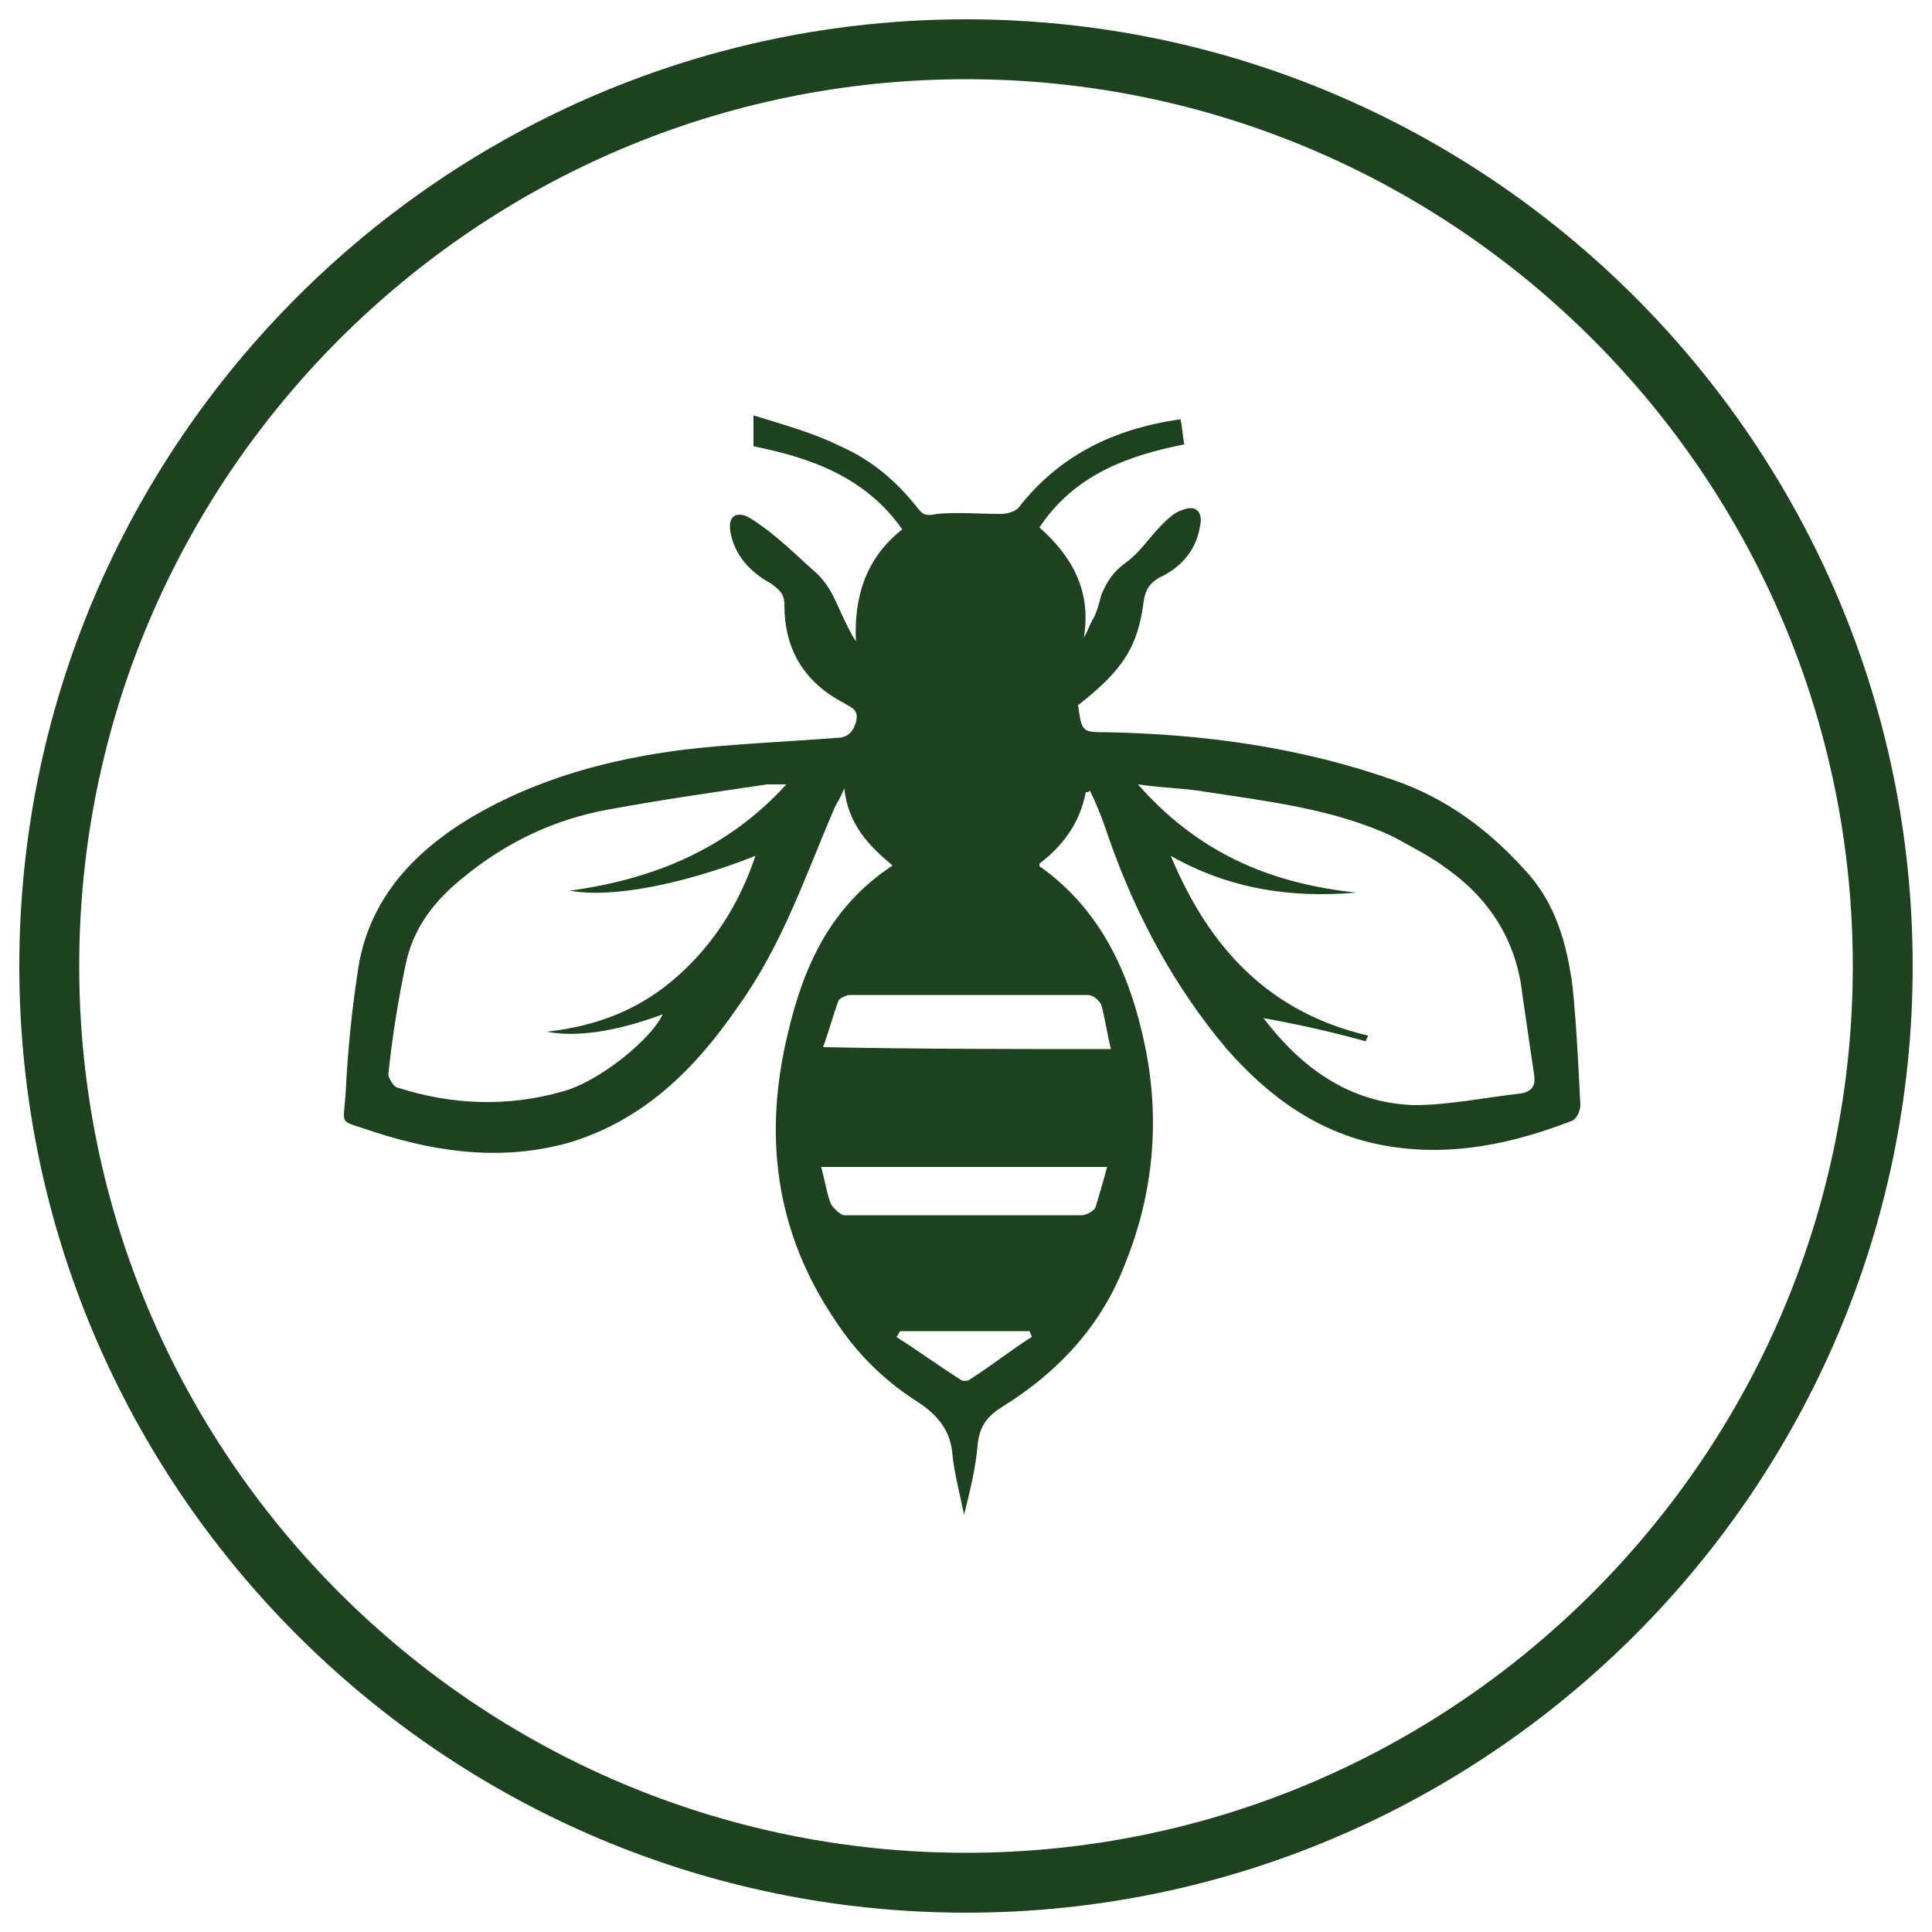 <svg xmlns="http://www.w3.org/2000/svg" xmlns:xlink="http://www.w3.org/1999/xlink" id="Capa_1" x="0px" y="0px" viewBox="0 0 100 100" style="enable-background:new 0 0 100 100;" xml:space="preserve"><style type="text/css">	.st0{fill:#1E421F;}</style><g>	<path class="st0" d="M50,99C23,99,1,77,1,50C1,23,23,1,50,1c27,0,49,22,49,49C99,77,77,99,50,99z M50,4.1C24.7,4.1,4.1,24.7,4.1,50  c0,25.3,20.6,45.9,45.9,45.9S95.9,75.3,95.9,50C95.9,24.7,75.3,4.1,50,4.1z"></path></g><g id="oKD5vj_2_">	<g>		<path class="st0" d="M56.2,41c-0.3,1.6-1.2,2.8-2.4,3.7c0,0.1,0,0.2,0.1,0.2c2.9,2.1,4.4,5.1,5.2,8.5c1,4.1,0.7,8.2-0.9,12.1   c-1.2,3.1-3.4,5.5-6.3,7.3c-0.8,0.5-1.2,1-1.3,2c-0.1,1.2-0.4,2.4-0.7,3.6c-0.2-1-0.5-2.1-0.6-3.1c-0.1-1.3-0.8-2.1-1.9-2.8   c-1.7-1.1-3.1-2.5-4.2-4.2c-3.1-4.6-3.7-9.6-2.4-14.9c0.8-3.4,2.2-6.5,5.4-8.6c-1.2-1-2.3-2.1-2.5-4c-0.2,0.5-0.4,0.8-0.5,1   c-1.5,3.5-2.7,7.1-5,10.3c-2.2,3.2-4.8,5.8-8.6,7c-3.4,1-6.8,0.6-10.2-0.5c-2-0.7-1.6-0.2-1.5-2.2c0.1-2,0.3-4,0.6-6   c0.5-3.8,2.9-6.3,5.9-8.1c3.4-2,7.1-3,11-3.5c2.6-0.3,5.2-0.4,7.8-0.6c0.6,0,0.9-0.2,1.1-0.8c0.2-0.7-0.3-0.8-0.6-1   c-2.1-1.1-3.1-2.8-3.1-5.1c0-0.6-0.3-0.8-0.7-1.1c-1.1-0.6-1.9-1.5-2.1-2.7c-0.1-0.7,0.2-1,0.8-0.8c0.4,0.2,0.8,0.5,1.2,0.8   c0.9,0.7,1.7,1.5,2.5,2.2c0.3,0.3,0.6,0.7,0.8,1.1c0.4,0.8,0.7,1.6,1.2,2.4c-0.1-2.3,0.5-4.3,2.4-5.8c-1.9-2.7-4.7-3.7-7.7-4.3   c0-0.5,0-0.9,0-1.6c1.6,0.5,3.1,0.9,4.5,1.6c1.6,0.7,2.9,1.8,4,3.2c0.3,0.4,0.5,0.4,1,0.3c1.1-0.1,2.2,0,3.3,0   c0.3,0,0.7-0.1,0.9-0.3c2.1-2.7,4.9-4.1,8.4-4.6c0.1,0.4,0.1,0.8,0.2,1.3c-3,0.6-5.7,1.6-7.5,4.3c1.7,1.5,2.7,3.3,2.3,5.7   c0.2-0.3,0.3-0.7,0.5-1c0.2-0.4,0.3-0.8,0.4-1.2c0.3-0.7,0.6-1.2,1.3-1.7c0.7-0.5,1.2-1.3,1.8-1.9c0.3-0.3,0.7-0.7,1.1-0.8   c0.7-0.3,1.1,0.1,0.9,0.9c-0.2,1.2-1,2.1-2.1,2.6c-0.5,0.3-0.7,0.6-0.8,1.2c-0.3,2.4-1.1,3.6-3.4,5.4c0.2,1.4,0.2,1.4,1.5,1.4   c5.1,0.1,10.1,0.8,14.9,2.5c2.6,0.9,4.8,2.5,6.7,4.6c1.6,1.7,2.2,3.8,2.5,6.1c0.2,2,0.3,4.1,0.4,6.1c0,0.3-0.2,0.7-0.4,0.8   c-3.1,1.2-6.3,1.9-9.7,1.3c-3.4-0.6-6-2.5-8.2-5c-2.7-3.2-4.7-6.9-6.1-10.9c-0.3-0.9-0.6-1.7-1-2.5C56.4,41,56.3,41,56.2,41z    M40.7,40.6c-0.4,0-0.7,0-1,0c-2.7,0.4-5.5,0.8-8.2,1.3c-2.8,0.5-5.3,1.7-7.5,3.5c-1.5,1.2-2.6,2.6-3,4.5   c-0.4,1.9-0.7,3.8-0.9,5.7c0,0.2,0.3,0.7,0.5,0.7c2.8,0.9,5.7,1,8.5,0.2c1.9-0.5,4.6-2.7,5.2-4c-2.4,0.9-4.5,1.2-6,0.9   c2.7-0.3,4.9-1.2,6.8-2.9c1.9-1.7,3.2-3.8,4-6.2c-3.8,1.5-7.5,2.2-9.6,1.8C33.9,45.5,37.7,43.9,40.7,40.6z M65.4,52.7   c1.9,2.5,4.4,4.4,7.8,4.5c1.8,0,3.7-0.4,5.5-0.6c0.6-0.1,0.8-0.4,0.7-1c-0.2-1.4-0.4-2.7-0.6-4.1c-0.3-2.8-1.7-5-4-6.6   c-0.8-0.6-1.8-1.1-2.7-1.6c-3-1.4-6.3-1.8-9.6-2.3c-1.1-0.2-2.2-0.2-3.6-0.4c3,3.4,6.6,5.1,11.3,5.6c-3.4,0.3-6.6-0.2-9.6-1.9   c2,4.8,5.1,8.1,10.2,9.3c0,0.1-0.1,0.2-0.1,0.3C68.9,53.4,67.1,53,65.4,52.7z M57.5,54.3c-0.2-0.8-0.3-1.6-0.5-2.3   c-0.1-0.2-0.4-0.5-0.7-0.5c-4.1,0-8.2,0-12.3,0c-0.2,0-0.6,0.2-0.6,0.3c-0.3,0.8-0.5,1.6-0.8,2.4C47.6,54.3,52.5,54.3,57.5,54.3z    M42.5,60.4c0.2,0.7,0.3,1.4,0.5,1.9c0.1,0.2,0.5,0.6,0.7,0.6c4.1,0,8.2,0,12.3,0c0.2,0,0.6-0.2,0.7-0.4c0.2-0.7,0.4-1.3,0.6-2.1   C52.3,60.4,47.5,60.4,42.5,60.4z M46.6,68.9c-0.1,0.1-0.1,0.2-0.2,0.3c1.1,0.7,2.2,1.5,3.3,2.2c0.1,0.1,0.4,0.1,0.5,0   c1.1-0.7,2.1-1.5,3.2-2.2c0-0.1-0.1-0.2-0.1-0.3C51,68.9,48.8,68.9,46.6,68.9z"></path>	</g></g></svg>